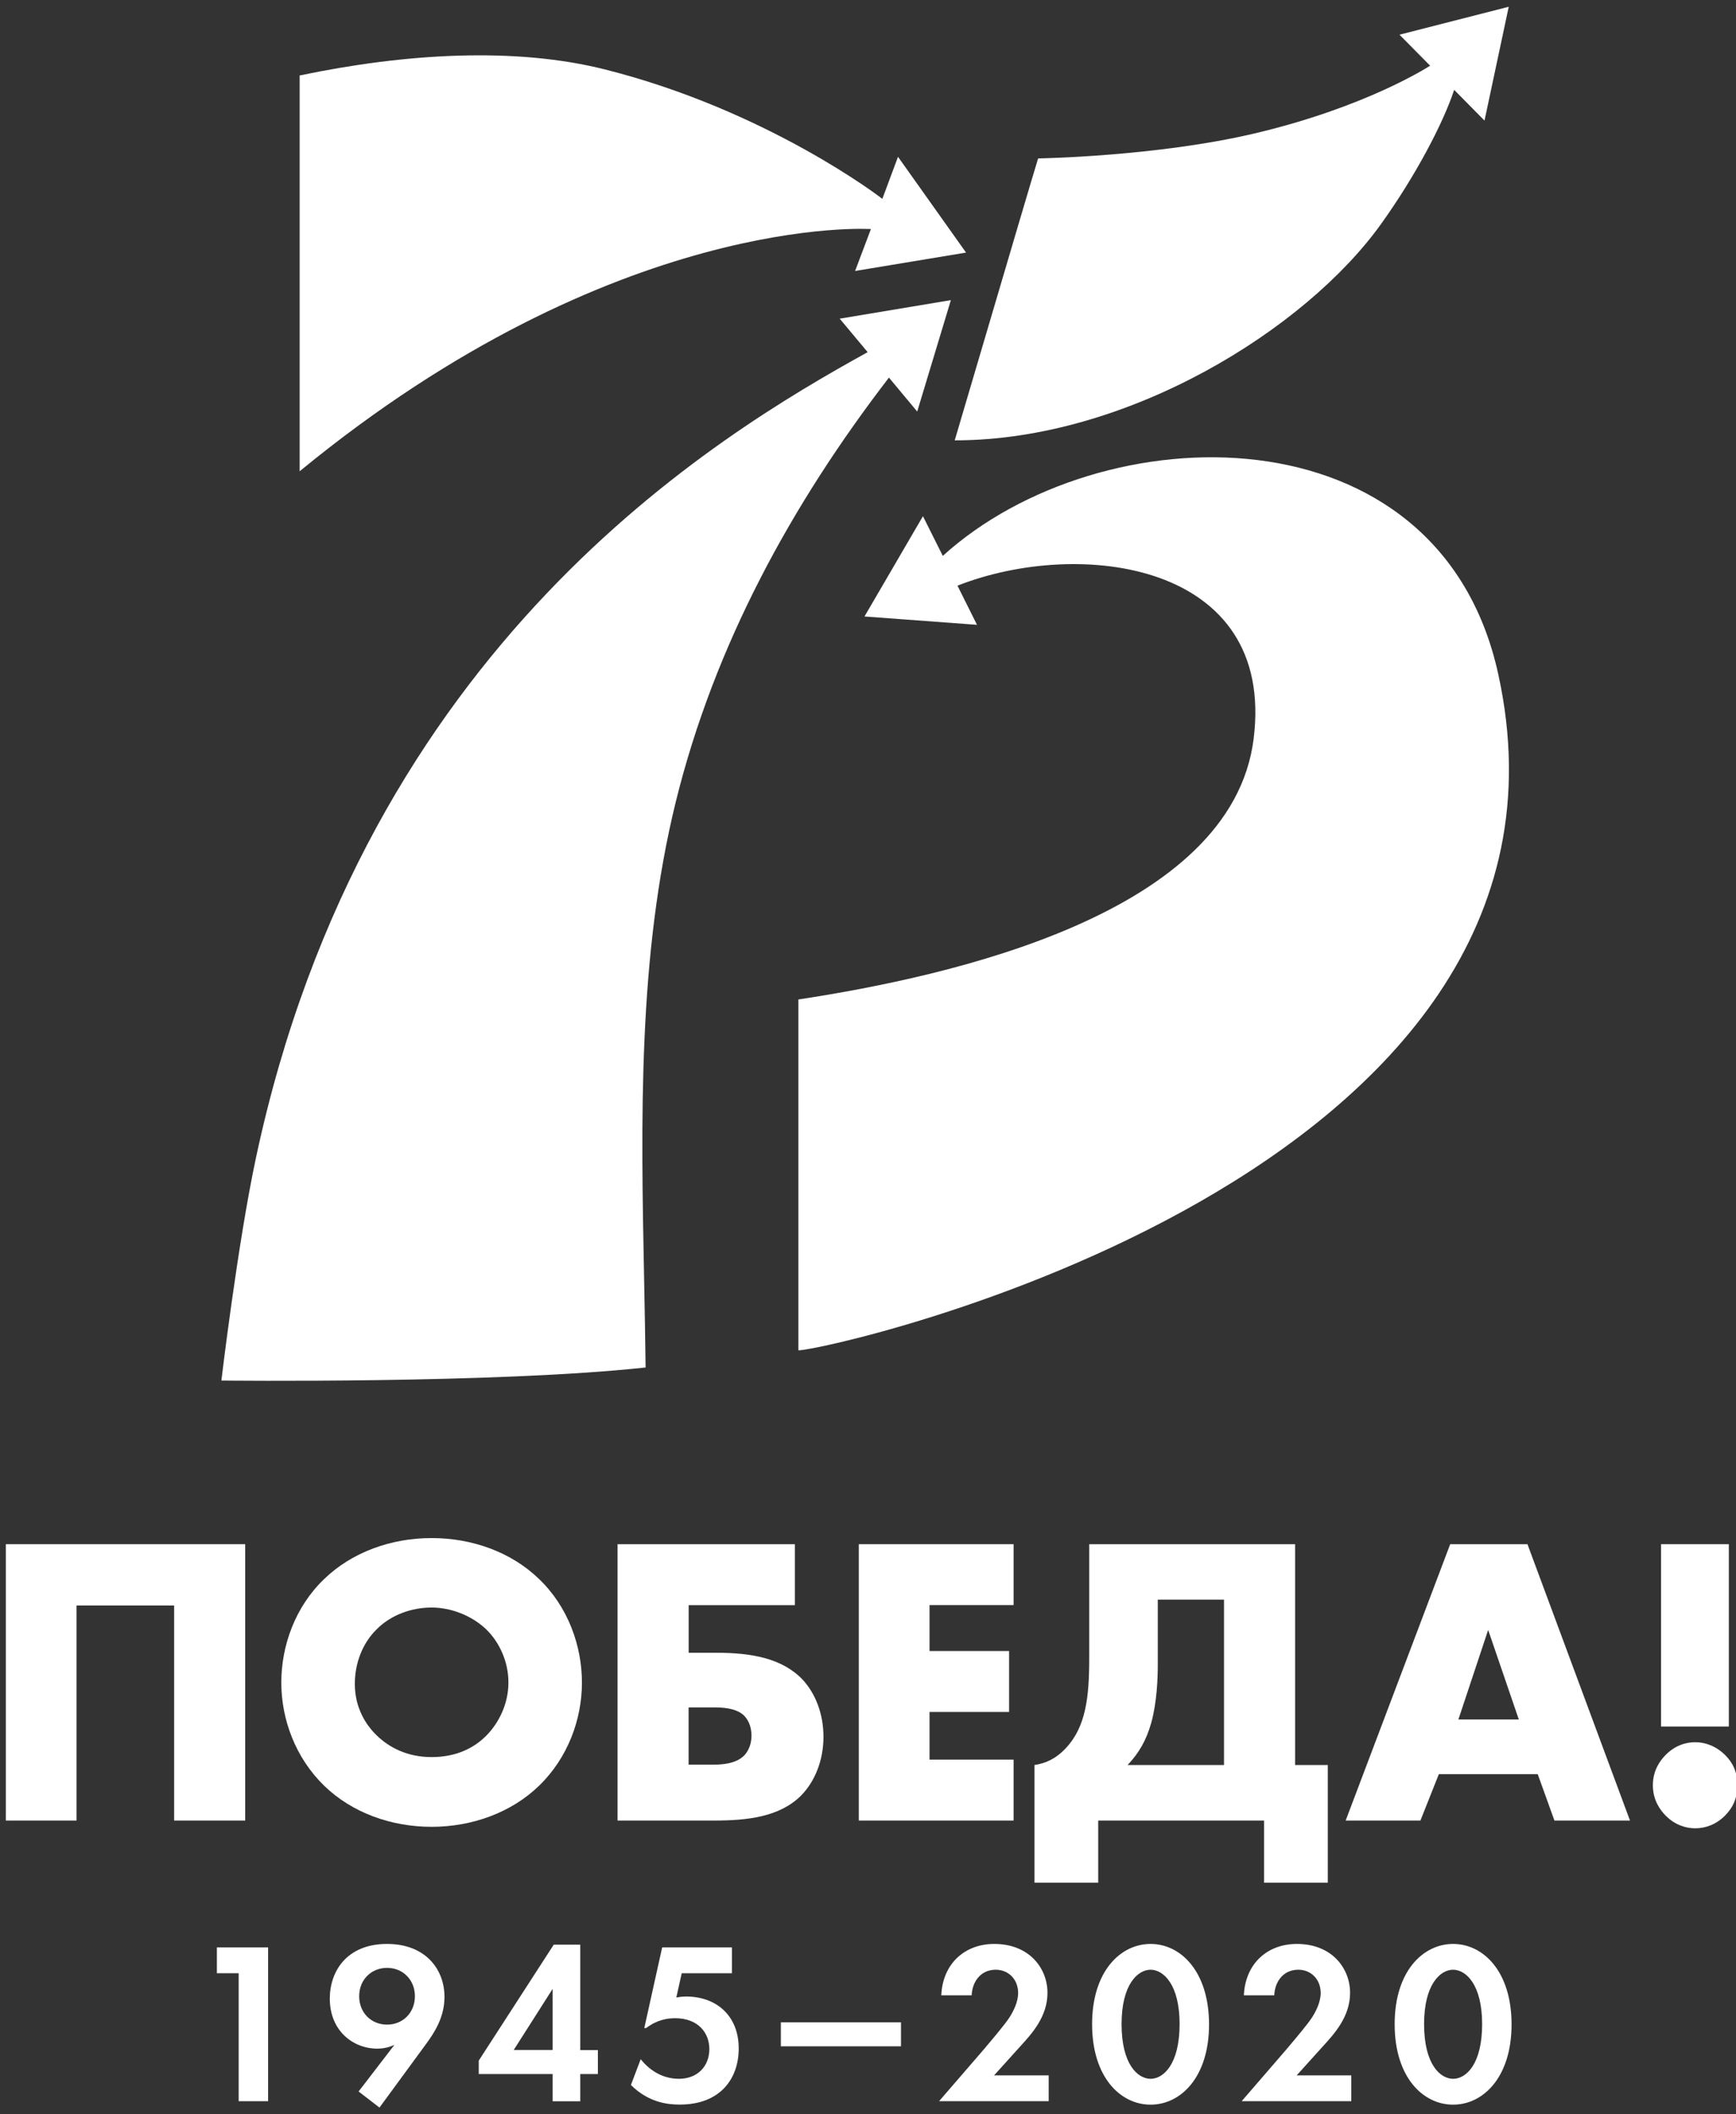 <?xml version="1.0" encoding="UTF-8"?>
<svg width="46px" height="56px" viewBox="0 0 46 56" version="1.1" xmlns="http://www.w3.org/2000/svg" xmlns:xlink="http://www.w3.org/1999/xlink">
    <rect x="0" y="0" width="46" height="56" fill="#333333" stroke="none"/>
    <!-- Generator: Sketch 52.5 (67469) - http://www.bohemiancoding.com/sketch -->
    <title>Group</title>
    <desc>Created with Sketch.</desc>
    <g id="Page-1" stroke="none" stroke-width="1" fill="none" fill-rule="evenodd">
        <g id="Main-site,-Normal-Copy" transform="translate(-56, -73)" fill="#FFFFFF">
            <g id="Site-menu-(All)" transform="translate(2, 0)">
                <g id="Site-menu-(Base)">
                    <g id="logo-lg" transform="translate(40, 60)">
                        <g id="Group" transform="translate(14, 13)">
                            <path d="M36.604,5.92 C37.489,4.683 38.228,3.299 38.532,2.38 L39.336,3.194 L39.978,0.179 L37.083,0.919 L37.895,1.74 L37.893,1.741 C37.832,1.78 36.185,2.841 33.24,3.535 C30.64,4.147 27.508,4.196 27.508,4.196 C27.414,4.493 26.702,6.906 26.08,9.015 L26.079,9.018 C25.766,10.08 25.475,11.065 25.298,11.663 C29.877,11.665 34.601,8.725 36.604,5.92 Z" id="Path" fill-rule="nonzero"></path>
                            <path d="M17.909,21.227 C18.934,17.081 20.974,13.356 23.555,10.001 L24.304,10.9 L25.196,7.949 L22.25,8.44 L22.991,9.327 C18.995,11.538 9.681,17.072 6.78,30.676 C6.296,32.947 5.866,36.565 5.866,36.565 C5.866,36.565 13.144,36.65 17.107,36.219 C17.098,35.453 17.083,34.683 17.068,33.911 C16.984,29.651 16.899,25.323 17.909,21.227 Z" id="Path" fill-rule="nonzero"></path>
                            <path d="M15.42,44.565 C15.42,45.53 15.053,46.552 14.284,47.297 C13.549,48.009 12.51,48.385 11.437,48.385 C10.364,48.385 9.325,48.011 8.59,47.297 C7.823,46.552 7.454,45.53 7.454,44.565 C7.454,43.59 7.821,42.557 8.59,41.822 C9.325,41.111 10.364,40.737 11.437,40.737 C12.51,40.737 13.549,41.109 14.284,41.822 C15.051,42.557 15.42,43.59 15.42,44.565 Z M9.975,43.159 C9.586,43.544 9.402,44.082 9.402,44.598 C9.402,45.245 9.705,45.694 9.975,45.957 C10.322,46.297 10.809,46.538 11.437,46.538 C12.076,46.538 12.552,46.308 12.888,45.968 C13.223,45.629 13.472,45.122 13.472,44.564 C13.472,43.993 13.223,43.488 12.888,43.159 C12.487,42.776 11.934,42.577 11.437,42.577 C10.917,42.577 10.364,42.764 9.975,43.159 Z" id="Shape"></path>
                            <polygon id="Path" fill-rule="nonzero" points="6.497 48.219 6.497 40.899 0.155 40.899 0.155 48.219 2.028 48.219 2.028 42.523 4.614 42.523 4.614 48.219"></polygon>
                            <path d="M10.256,51.487 C9.188,51.487 8.739,52.213 8.739,52.935 C8.739,53.784 9.351,54.26 9.999,54.26 C10.18,54.26 10.323,54.217 10.45,54.162 L9.502,55.395 L10.055,55.821 L11.273,54.16 C11.532,53.813 11.778,53.409 11.778,52.889 C11.776,52.153 11.271,51.487 10.256,51.487 Z M10.256,53.624 C9.835,53.624 9.517,53.307 9.517,52.872 C9.517,52.438 9.835,52.121 10.256,52.121 C10.677,52.121 10.994,52.438 10.994,52.872 C10.994,53.307 10.677,53.624 10.256,53.624 Z" id="Shape"></path>
                            <polygon id="Path" fill-rule="nonzero" points="5.747 52.263 6.324 52.263 6.324 55.652 7.104 55.652 7.104 51.579 5.747 51.579"></polygon>
                            <path d="M14.673,51.506 L15.375,51.506 L15.375,54.298 L15.843,54.298 L15.843,54.932 L15.375,54.932 L15.375,55.654 L14.643,55.654 L14.643,54.932 L12.686,54.932 L12.686,54.577 L14.673,51.506 Z M13.612,54.296 L14.643,54.296 L14.643,52.678 L13.612,54.296 Z" id="Shape"></path>
                            <path d="M18.185,52.88 C18.083,52.88 17.999,52.891 17.921,52.905 L18.064,52.263 L19.395,52.263 L19.395,51.579 L17.546,51.579 L17.072,53.716 L17.12,53.716 C17.409,53.496 17.684,53.454 17.889,53.454 C18.502,53.454 18.796,53.845 18.796,54.271 C18.796,54.736 18.472,55.059 17.991,55.059 C17.492,55.059 17.157,54.766 16.977,54.54 L16.718,55.223 C17.185,55.687 17.69,55.742 18.008,55.742 C19.112,55.742 19.574,55.028 19.574,54.258 C19.576,53.38 18.971,52.88 18.185,52.88 Z" id="Path" fill-rule="nonzero"></path>
                            <polygon id="Path" fill-rule="nonzero" points="20.691 53.563 23.874 53.563 23.874 54.198 20.691 54.198"></polygon>
                            <path d="M27.03,54.205 L27.03,54.205 C27.343,53.863 27.756,53.412 27.756,52.782 C27.756,52.134 27.276,51.487 26.346,51.487 C25.555,51.487 24.978,52.017 24.942,52.848 L25.747,52.848 C25.76,52.5 25.976,52.17 26.384,52.17 C26.719,52.17 26.978,52.421 26.978,52.787 C26.978,53.026 26.851,53.276 26.743,53.441 C26.628,53.618 26.305,54 26.144,54.19 C26.104,54.238 26.074,54.273 26.06,54.29 L24.883,55.652 L27.788,55.652 L27.788,54.968 L26.341,54.968 L27.03,54.205 Z" id="Path" fill-rule="nonzero"></path>
                            <path d="M28.938,53.612 C28.938,52.213 29.689,51.487 30.488,51.487 C31.285,51.487 32.035,52.213 32.037,53.618 C32.037,55.017 31.286,55.744 30.488,55.744 C29.689,55.744 28.938,55.017 28.938,53.612 Z M29.719,53.611 C29.719,54.673 30.145,55.059 30.488,55.059 C30.828,55.059 31.255,54.675 31.257,53.611 C31.257,52.555 30.823,52.17 30.488,52.17 C30.151,52.17 29.719,52.554 29.719,53.611 Z" id="Shape"></path>
                            <path d="M35.048,54.205 L35.048,54.205 C35.361,53.863 35.774,53.412 35.774,52.782 C35.774,52.134 35.294,51.487 34.364,51.487 C33.573,51.487 32.996,52.017 32.96,52.848 L33.765,52.848 C33.778,52.5 33.994,52.17 34.402,52.17 C34.737,52.17 34.995,52.421 34.995,52.787 C34.995,53.026 34.869,53.276 34.761,53.441 C34.646,53.618 34.323,54 34.162,54.19 C34.122,54.238 34.092,54.273 34.078,54.29 L32.901,55.652 L35.806,55.652 L35.806,54.968 L34.359,54.968 L35.048,54.205 Z" id="Path" fill-rule="nonzero"></path>
                            <path d="M36.955,53.612 C36.955,52.213 37.705,51.487 38.504,51.487 C39.302,51.487 40.053,52.213 40.053,53.618 C40.053,55.017 39.302,55.744 38.504,55.744 C37.705,55.744 36.955,55.017 36.955,53.612 Z M37.735,53.611 C37.735,54.673 38.161,55.059 38.504,55.059 C38.847,55.059 39.273,54.675 39.273,53.611 C39.273,52.555 38.839,52.17 38.504,52.17 C38.167,52.17 37.735,52.554 37.735,53.611 Z" id="Shape"></path>
                            <path d="M21.224,47.56 C21.613,47.165 21.82,46.593 21.82,46.002 C21.82,45.387 21.604,44.851 21.269,44.488 C20.727,43.918 19.905,43.775 18.984,43.775 L18.248,43.775 L18.248,42.514 L21.062,42.514 L21.062,40.899 L16.364,40.899 L16.364,48.219 L18.919,48.219 C19.784,48.219 20.65,48.13 21.224,47.56 Z M18.246,45.222 L18.896,45.222 C19.135,45.222 19.481,45.234 19.697,45.421 C19.816,45.53 19.913,45.717 19.913,45.97 C19.913,46.189 19.837,46.365 19.729,46.486 C19.501,46.727 19.101,46.738 18.894,46.738 L18.246,46.738 L18.246,45.222 Z" id="Shape"></path>
                            <polygon id="Path" fill-rule="nonzero" points="26.858 40.899 26.858 42.512 24.63 42.512 24.63 43.729 26.739 43.729 26.739 45.343 24.63 45.343 24.63 46.605 26.858 46.605 26.858 48.219 22.756 48.219 22.756 40.899"></polygon>
                            <path d="M35.184,49.865 L35.184,46.748 L34.318,46.748 L34.318,40.899 L28.862,40.899 L28.862,43.907 C28.862,44.949 28.776,45.74 28.234,46.31 C27.964,46.595 27.693,46.705 27.411,46.748 L27.411,49.865 L29.1,49.865 L29.1,48.219 L33.495,48.219 L33.495,49.865 L35.184,49.865 Z M32.433,46.748 L29.879,46.748 C30.182,46.429 30.376,46.089 30.506,45.629 C30.657,45.079 30.679,44.443 30.679,44.092 L30.679,42.368 L32.433,42.368 L32.433,46.748 Z" id="Shape"></path>
                            <path d="M35.657,48.219 L38.427,40.899 L40.474,40.899 L43.191,48.219 L41.189,48.219 L40.746,46.99 L38.126,46.99 L37.638,48.219 L35.657,48.219 Z M39.433,43.17 L38.644,45.542 L40.245,45.542 L39.433,43.17 Z" id="Shape"></path>
                            <path d="M45.723,46.495 C45.485,46.253 45.192,46.144 44.922,46.144 C44.684,46.144 44.391,46.221 44.133,46.484 C43.991,46.627 43.797,46.89 43.797,47.284 C43.797,47.679 43.993,47.943 44.133,48.085 C44.391,48.347 44.684,48.424 44.922,48.424 C45.204,48.424 45.485,48.315 45.712,48.085 C45.907,47.886 46.036,47.645 46.036,47.284 C46.038,46.923 45.907,46.682 45.723,46.495 Z" id="Path" fill-rule="nonzero"></path>
                            <polygon id="Path" fill-rule="nonzero" points="44.014 40.899 45.81 40.899 45.81 45.729 44.014 45.729"></polygon>
                            <path d="M24.982,14.723 C29.156,10.934 38.128,10.7 39.699,17.85 C42.643,31.235 21.807,35.798 21.155,35.764 L21.155,26.472 C25.198,25.858 32.642,24.206 33.219,19.564 C33.802,14.882 28.596,14.242 25.371,15.512 L25.888,16.549 L22.907,16.328 L24.456,13.672 L24.982,14.723 Z" id="Path" fill-rule="nonzero"></path>
                            <path d="M22.658,7.177 L23.077,6.067 C23.078,6.067 16.304,5.614 7.94,12.482 L7.94,1.999 C10.763,1.408 13.656,1.243 16.025,1.838 C20.33,2.92 23.35,5.24 23.38,5.267 L23.795,4.153 L25.598,6.69 L22.658,7.177 Z" id="Path" fill-rule="nonzero"></path>
                        </g>
                    </g>
                </g>
            </g>
        </g>
    </g>
</svg>